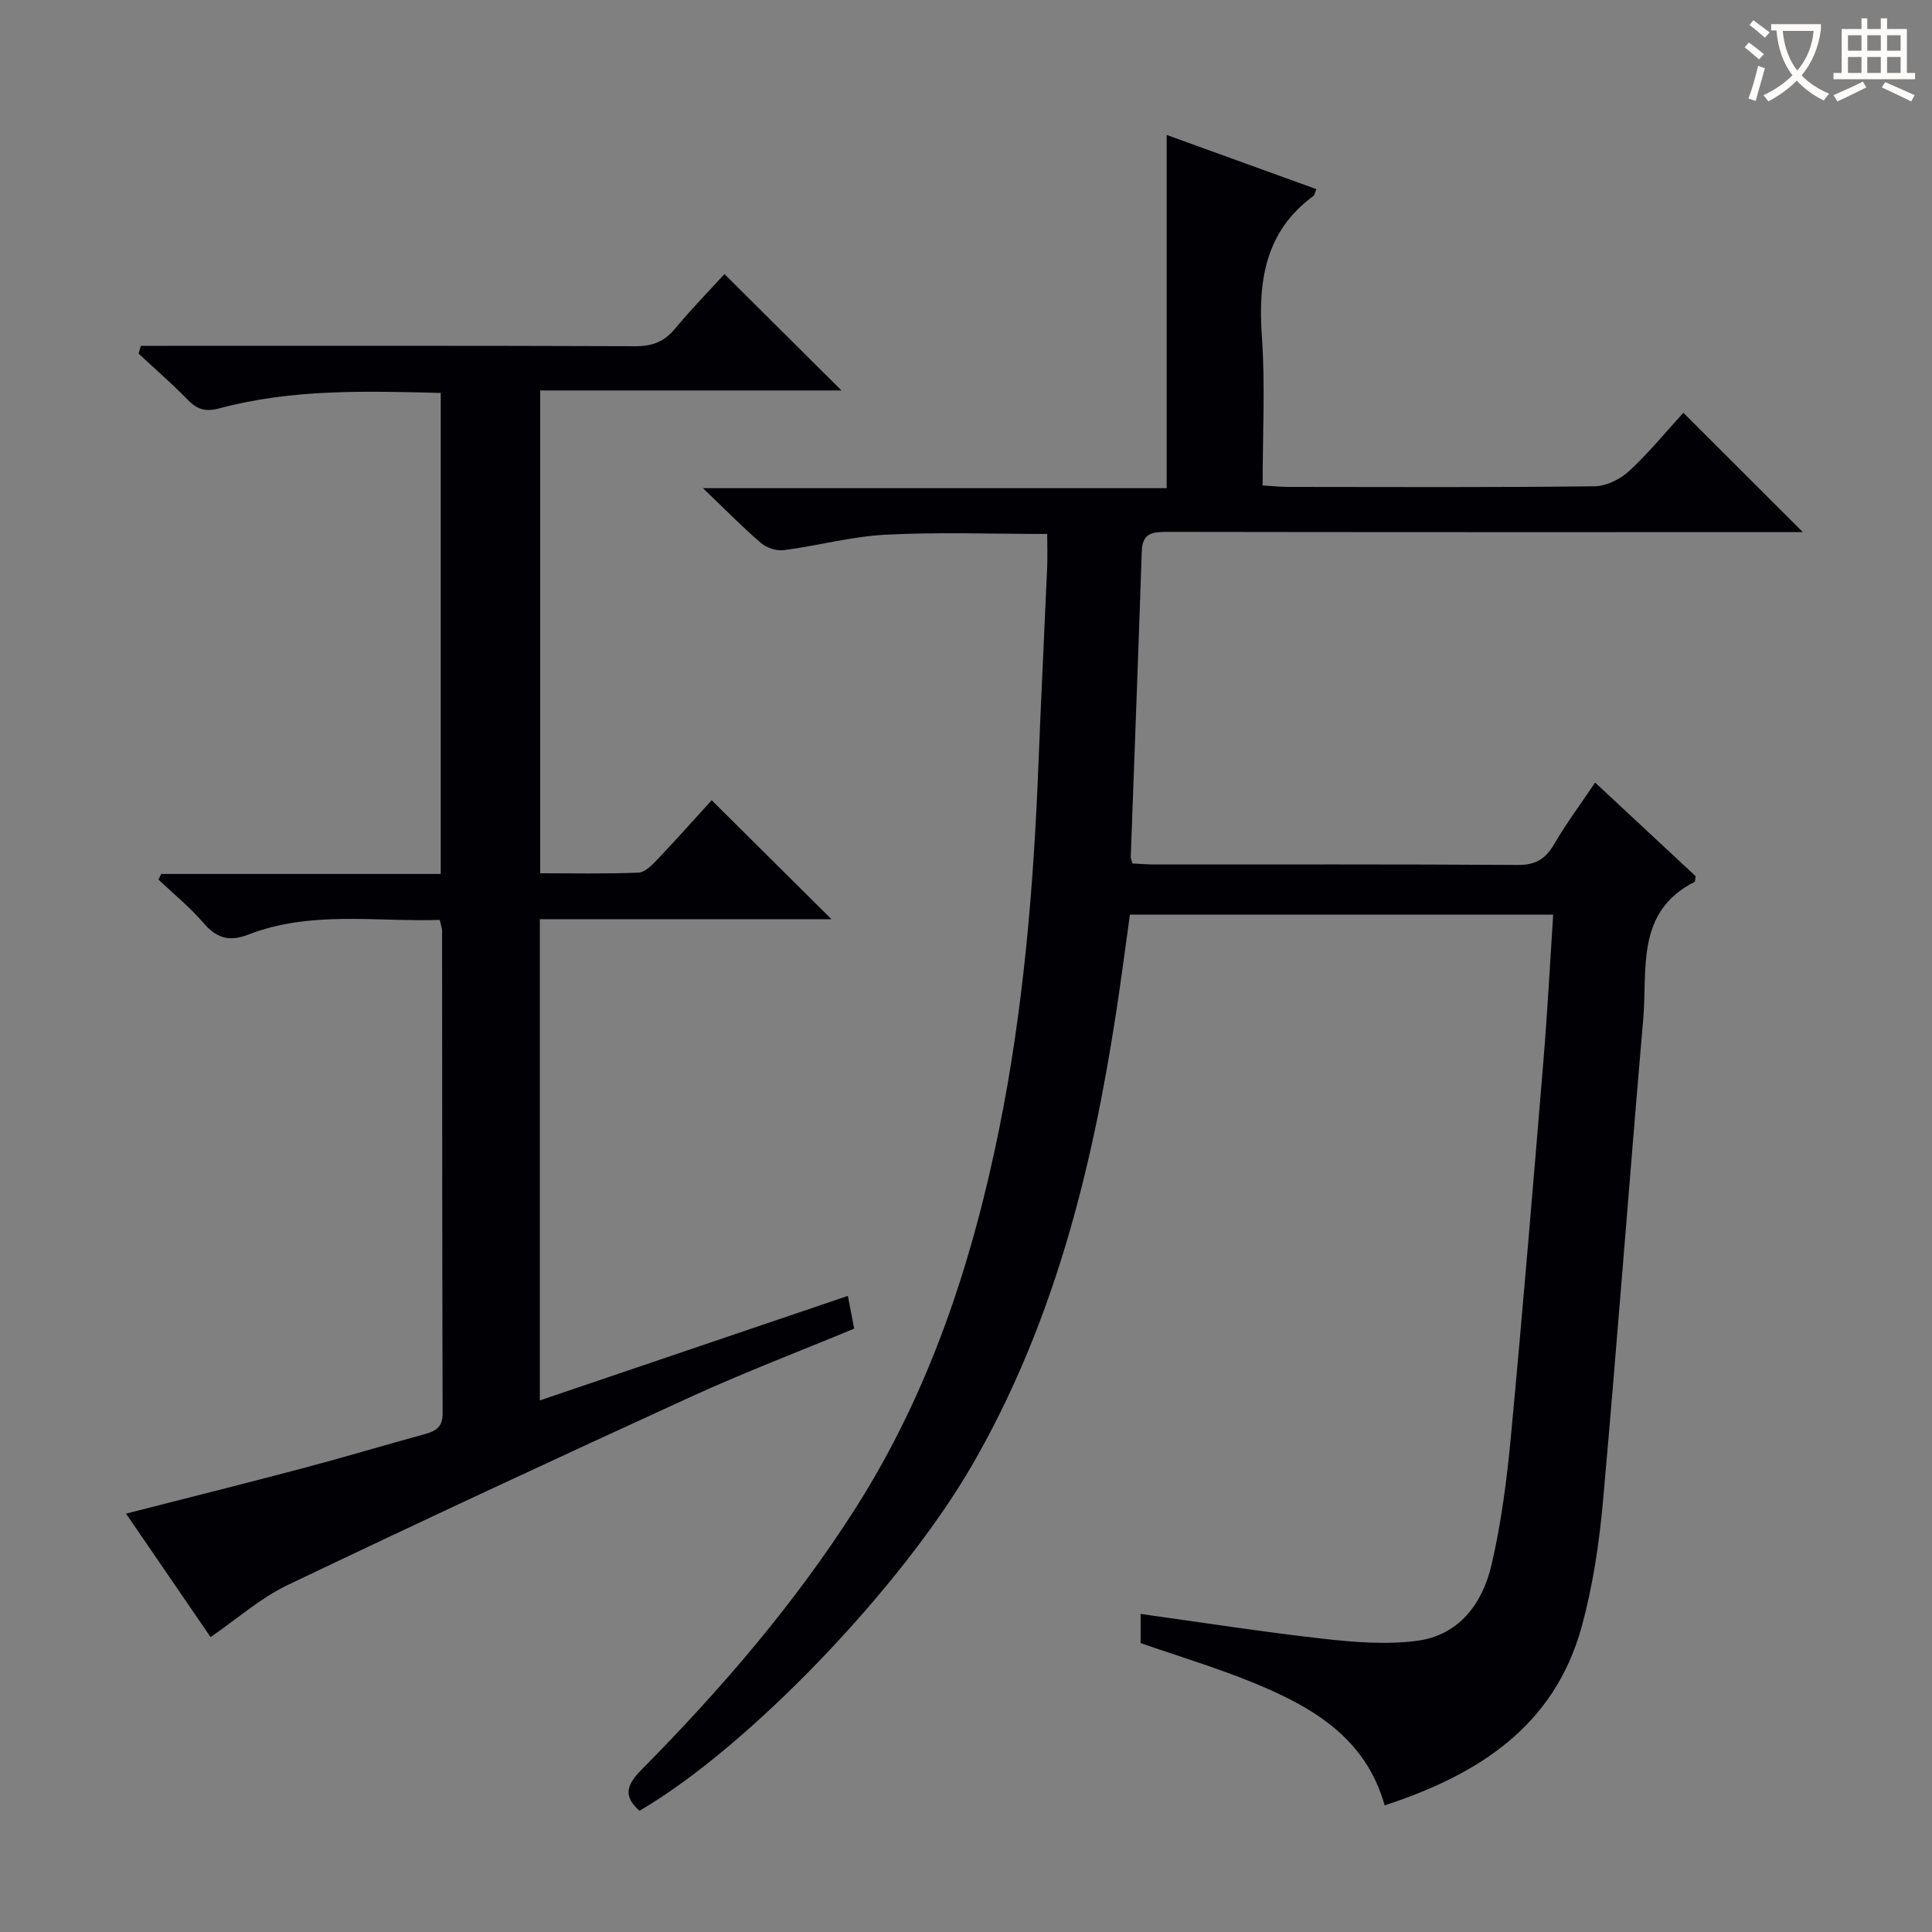 <svg enable-background="new 0 0 400 400" viewBox="0 0 400 400" xmlns="http://www.w3.org/2000/svg"><rect x="0" y="0" width="400" height="400" fill="#808080" stroke="none"/><path d="m272.54 39.16c-.34.82-.38 1.24-.61 1.41-10.01 7.36-11.48 17.59-10.67 29.13.71 10.08.15 20.26.15 30.8 2.06.13 3.66.31 5.25.31 21.16.02 42.33.12 63.49-.13 2.43-.03 5.32-1.47 7.16-3.17 4.11-3.81 7.69-8.2 11.21-12.05 8.27 8.26 16.24 16.22 24.74 24.71-1.74 0-3.43 0-5.11 0-42.16 0-84.32.02-126.49-.05-3 0-5.14.18-5.27 3.98-.7 21.12-1.52 42.23-2.28 63.35-.01.3.16.61.35 1.32 1.48.07 3.09.21 4.7.21 25 .01 49.99-.07 74.99.1 3.65.03 5.76-1.13 7.56-4.21 2.5-4.29 5.49-8.3 8.54-12.85 7.16 6.67 14.04 13.07 20.82 19.39-.12.59-.08 1.1-.26 1.19-12.19 6.2-9.7 17.99-10.59 28.32-2.88 33.29-5.36 66.61-8.34 99.89-.78 8.73-2.1 17.55-4.41 25.98-5.66 20.6-21.38 30.64-40.79 36.99-3.94-14.02-14.98-20.37-27.04-25.33-7.63-3.13-15.57-5.51-23.49-8.27 0-1.86 0-3.95 0-6.03 12.79 1.77 25.24 3.72 37.75 5.13 6.43.72 13.07 1.26 19.43.44 8.72-1.12 13.6-7.7 15.46-15.68 2.03-8.7 3.18-17.65 4.02-26.56 2.44-25.98 4.6-51.99 6.75-77.99.82-9.92 1.34-19.86 2.01-30.12-29.13 0-58.05 0-87.63 0-.94 6.69-1.82 13.53-2.87 20.35-5.03 32.84-13.04 64.68-29.91 93.8-14.45 24.93-45.9 58.01-68.75 71.38-3.47-3.01-2.67-5.39.4-8.49 16.41-16.6 31.62-34.24 44.21-53.98 15.41-24.15 24.21-50.87 29.85-78.7 5.06-24.99 7.15-50.33 8.14-75.78.53-13.46 1.21-26.91 1.79-40.36.1-2.28.01-4.57.01-7.04-11.52 0-22.48-.41-33.39.15-7.07.36-14.05 2.28-21.11 3.2-1.52.2-3.57-.46-4.74-1.46-3.79-3.24-7.28-6.83-12.03-11.37h96.01c0-24.6 0-48.49 0-73.13 10.8 3.92 20.76 7.52 30.99 11.22z" fill="#010105"/><path d="m43.6 338.94c-5.42-7.91-11.31-16.51-17.51-25.56 12.65-3.24 24.8-6.27 36.91-9.48 8.33-2.21 16.6-4.69 24.91-6.97 2.29-.63 3.74-1.44 3.73-4.29-.1-33.32-.08-66.64-.11-99.96 0-.48-.2-.96-.48-2.22-13.21.43-26.69-1.99-39.65 3.04-4.1 1.59-6.65.65-9.36-2.51-2.77-3.22-6.13-5.94-9.24-8.88.19-.39.38-.78.58-1.17h57.87c0-33.48 0-66.36 0-99.59-15.6-.39-30.87-.83-45.81 3.19-2.87.77-4.61.25-6.57-1.77-3.25-3.33-6.77-6.39-10.18-9.56.16-.54.32-1.08.47-1.61h5.49c32.32 0 64.64-.05 96.96.08 3.49.01 5.93-.96 8.15-3.63 3.39-4.09 7.12-7.9 10.23-11.3 8.2 8.16 16.29 16.2 24.23 24.09-20.01 0-40.98 0-62.38 0v99.96c6.83 0 13.6.15 20.34-.13 1.34-.05 2.81-1.55 3.89-2.69 3.99-4.2 7.84-8.53 11.28-12.3 8.34 8.29 16.41 16.3 24.79 24.63-19.99 0-40.01 0-60.37 0v99.63c21.32-7.24 42.4-14.39 63.77-21.64.48 2.5.85 4.41 1.31 6.78-11.29 4.69-22.75 9.05-33.87 14.14-27.94 12.78-55.8 25.74-83.52 38.99-5.58 2.68-10.38 6.97-15.86 10.73z" fill="#010105"/><g fill="#fcfbfa"><path d="m362.1 8.8c1.1.8 2.1 1.6 3.1 2.4l-1 1.1c-1.3-1.1-2.3-2-3-2.5zm1.9 4.8c.5.2.9.4 1.4.5-.6 2.3-1.3 4.5-1.9 6.8l-1.5-.5c.8-2.1 1.4-4.3 2-6.8zm-1-9.4c1.3.9 2.4 1.8 3.4 2.5l-1 1.1c-1.4-1.2-2.4-2.1-3.2-2.6zm3.7 2.2v-1.4h10.3v1.2c-.5 3.6-1.8 6.8-4 9.4 1.5 1.6 3.4 2.8 5.7 3.8-.3.4-.7.8-1.1 1.4-2.3-1.1-4.1-2.5-5.6-4.1-1.6 1.6-3.6 3.1-5.9 4.3-.3-.5-.7-.9-1-1.3 2.4-1.1 4.4-2.5 6-4.1-1.9-2.5-3-5.6-3.3-9.3h-1.1zm8.8 0h-6.4c.3 3.3 1.3 6 3 8.2 2-2.3 3.1-5.1 3.4-8.2z"/><path d="m385.3 3.8h1.3v2.2h2.8v-2.2h1.3v2.2h4.1v9.1h1.7v1.3h-16.9v-1.3h1.7v-9.1h4.1v-2.2zm.4 13.1.7 1.2c-1.8.9-3.8 1.9-6 2.9-.2-.4-.5-.8-.8-1.3 2.3-1 4.3-1.9 6.1-2.8zm-3.1-6.4h2.8v-3.2h-2.8zm0 4.6h2.8v-3.3h-2.8zm4-4.6h2.8v-3.2h-2.8zm0 4.6h2.8v-3.3h-2.8zm3.7 1.9c2.1.9 4.1 1.8 6.1 2.7l-.7 1.3c-2.2-1.1-4.2-2-6.1-2.9zm3.2-9.7h-2.8v3.2h2.8zm-2.8 7.8h2.8v-3.3h-2.8z"/></g></svg>